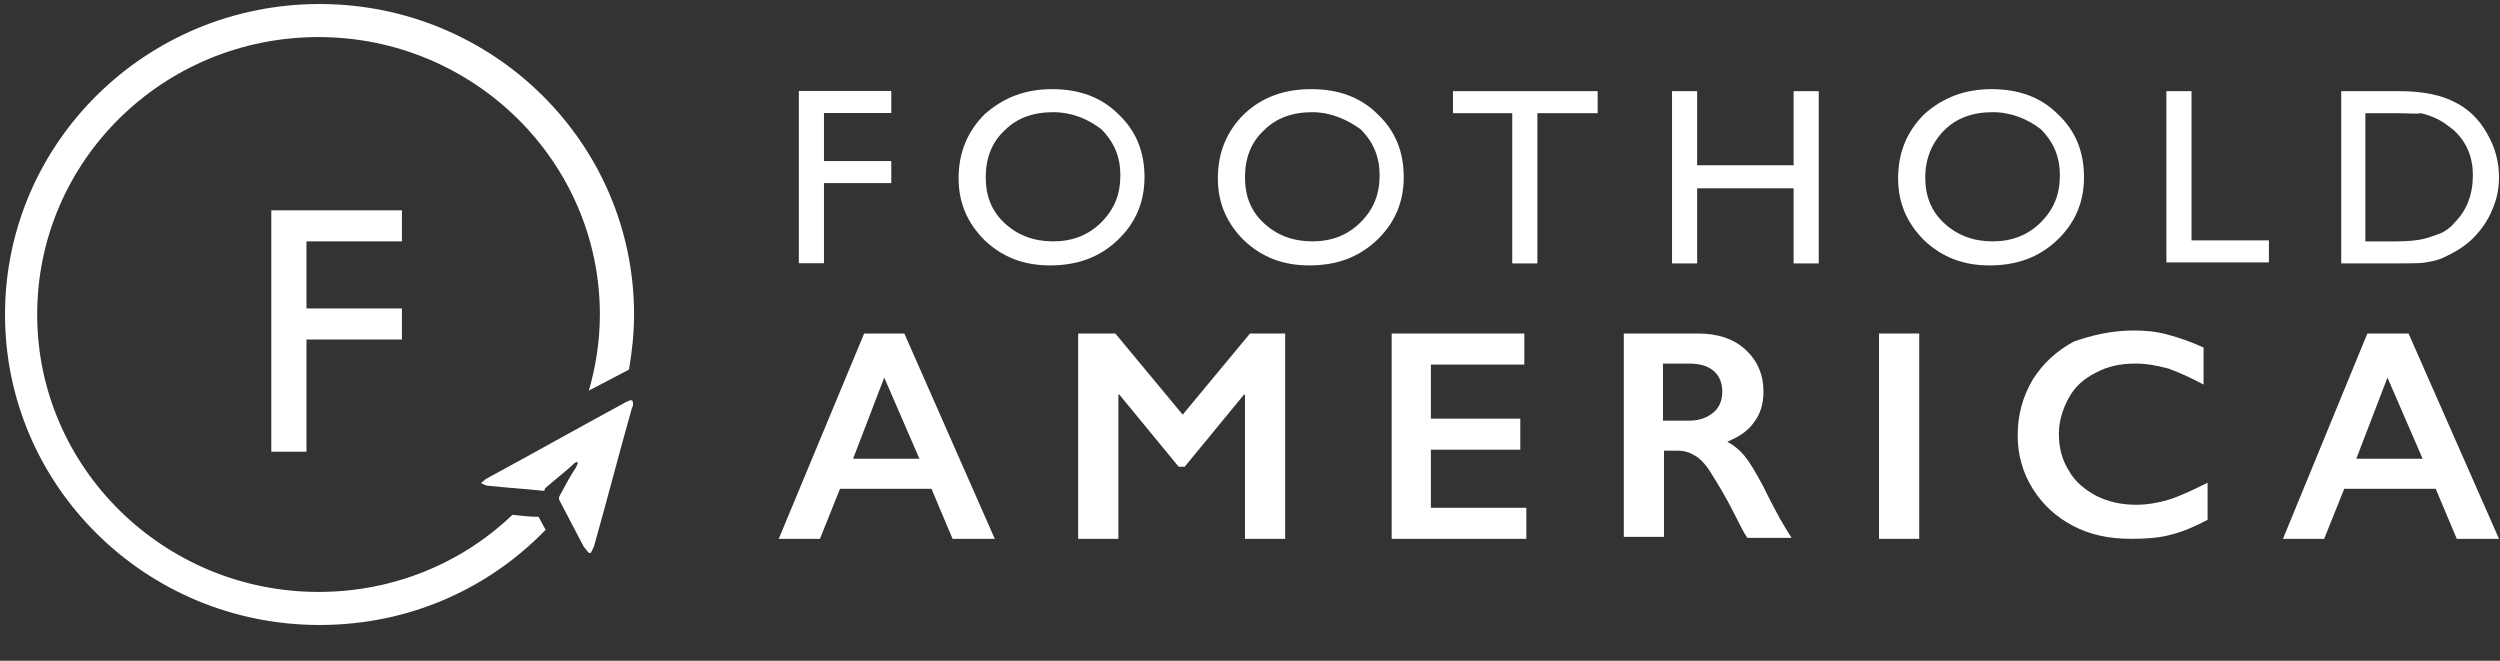 <svg xmlns="http://www.w3.org/2000/svg" width="140" height="37" viewBox="0 0 140 37" fill="none"><rect x="0" y="0" width="140" height="37" fill="#333333" stroke="none"/><path d="M15.193 11.778H22.508V13.517H17.162V17.274H22.508V19.013H17.162V25.295H15.193V11.778Z" fill="white"></path><path d="M26.953 27.034C27.066 26.978 27.122 26.865 27.235 26.809C29.823 25.407 32.412 23.949 35 22.547C35.056 22.491 35.169 22.491 35.225 22.435C35.394 22.378 35.45 22.435 35.45 22.603C35.45 22.659 35.45 22.771 35.394 22.827C34.663 25.407 33.987 28.043 33.256 30.623C33.2 30.735 33.143 30.848 33.087 30.96C33.031 30.96 33.031 30.96 32.974 30.96C32.862 30.848 32.806 30.735 32.693 30.623C32.243 29.782 31.793 28.884 31.343 28.043C31.286 27.931 31.286 27.875 31.343 27.763C31.624 27.258 31.905 26.697 32.243 26.192C32.299 26.08 32.355 25.968 32.355 25.912C32.355 25.912 32.299 25.912 32.299 25.856C32.187 25.912 32.13 25.968 32.018 26.08C31.511 26.529 31.005 26.922 30.498 27.37C30.555 27.482 30.442 27.482 30.386 27.482C29.373 27.37 28.36 27.314 27.347 27.202C27.235 27.202 27.122 27.146 27.01 27.09C27.01 27.09 26.953 27.09 26.953 27.034Z" fill="white"></path><path d="M28.698 28.829C25.884 31.521 22.058 33.148 17.838 33.148C9.172 33.148 2.082 26.193 2.082 17.612C2.082 9.031 9.116 2.076 17.838 2.076C26.503 2.076 33.593 9.031 33.593 17.612C33.593 19.07 33.368 20.528 32.974 21.874L35.225 20.697C35.394 19.687 35.507 18.677 35.507 17.612C35.507 8.021 27.629 0.225 17.894 0.225C8.159 0.225 0.281 8.021 0.281 17.612C0.281 27.203 8.159 34.999 17.894 34.999C22.902 34.999 27.347 32.98 30.555 29.67L30.161 28.941C29.654 28.941 29.204 28.885 28.698 28.829Z" fill="white"></path><path d="M50.643 18.677L55.708 30.175H53.344L52.162 27.371H47.042L45.916 30.175H43.609L48.392 18.677H50.643ZM47.773 25.688H51.487L49.518 21.145L47.773 25.688Z" fill="white"></path><path d="M62.46 18.677L66.23 23.22L70 18.677H71.969V30.175H69.719V22.099H69.662L66.342 26.137H66.005L62.685 22.099H62.629V30.175H60.378V18.677H62.46Z" fill="white"></path><path d="M85.362 18.677V20.416H80.129V23.445H85.137V25.183H80.129V28.436H85.474V30.175H77.934V18.677H85.362Z" fill="white"></path><path d="M95.097 18.677C96.166 18.677 97.066 18.958 97.741 19.575C98.416 20.192 98.754 20.977 98.754 21.93C98.754 22.603 98.585 23.164 98.248 23.613C97.91 24.118 97.403 24.454 96.728 24.735C97.122 24.959 97.403 25.183 97.685 25.52C97.966 25.856 98.304 26.417 98.754 27.258C99.429 28.661 99.992 29.614 100.33 30.119H97.854C97.685 29.895 97.46 29.446 97.178 28.885C96.559 27.651 96.053 26.866 95.772 26.417C95.49 25.968 95.209 25.688 94.928 25.52C94.646 25.352 94.365 25.239 93.971 25.239H93.183V30.063H90.933V18.677H95.097ZM94.59 23.557C95.153 23.557 95.603 23.389 95.941 23.108C96.278 22.828 96.447 22.435 96.447 21.93C96.447 21.425 96.278 21.033 95.941 20.752C95.603 20.472 95.153 20.36 94.534 20.36H93.127V23.557H94.59Z" fill="white"></path><path d="M107.476 18.677V30.175H105.225V18.677H107.476Z" fill="white"></path><path d="M119.461 18.508C120.137 18.508 120.756 18.564 121.374 18.733C121.993 18.901 122.669 19.125 123.4 19.462V21.537C122.669 21.144 122.05 20.864 121.431 20.64C120.812 20.471 120.193 20.359 119.574 20.359C118.73 20.359 117.998 20.527 117.379 20.864C116.704 21.2 116.198 21.649 115.86 22.266C115.522 22.883 115.297 23.556 115.297 24.285C115.297 25.07 115.466 25.743 115.86 26.36C116.198 26.977 116.76 27.426 117.379 27.762C118.055 28.099 118.786 28.267 119.63 28.267C120.249 28.267 120.868 28.155 121.431 27.987C121.993 27.819 122.725 27.482 123.625 27.033V29.109C122.894 29.501 122.219 29.782 121.543 29.95C120.924 30.118 120.193 30.174 119.349 30.174C118.111 30.174 117.042 29.95 116.085 29.445C115.129 28.94 114.397 28.267 113.834 27.37C113.272 26.473 112.99 25.463 112.99 24.397C112.99 23.22 113.272 22.21 113.834 21.256C114.397 20.359 115.185 19.63 116.141 19.125C117.098 18.789 118.223 18.508 119.461 18.508Z" fill="white"></path><path d="M134.879 18.677L139.944 30.175H137.58L136.399 27.371H131.278L130.153 30.175H127.846L132.572 18.677H134.879ZM131.953 25.688H135.667L133.698 21.145L131.953 25.688Z" fill="white"></path><path d="M44.735 5.094H49.912V6.328H46.142V9.02H49.912V10.254H46.142V14.741H44.735V5.094Z" fill="white"></path><path d="M58.915 4.992C60.434 4.992 61.672 5.44 62.629 6.394C63.642 7.347 64.092 8.525 64.092 9.927C64.092 11.329 63.585 12.507 62.573 13.461C61.56 14.414 60.322 14.863 58.803 14.863C57.339 14.863 56.158 14.414 55.145 13.461C54.188 12.507 53.682 11.386 53.682 9.983C53.682 8.525 54.188 7.347 55.145 6.394C56.214 5.44 57.452 4.992 58.915 4.992ZM58.971 6.282C57.846 6.282 56.946 6.618 56.27 7.291C55.539 7.964 55.201 8.862 55.201 9.927C55.201 10.993 55.539 11.834 56.27 12.507C57.002 13.18 57.902 13.517 58.971 13.517C60.04 13.517 60.941 13.18 61.672 12.451C62.404 11.722 62.741 10.881 62.741 9.815C62.741 8.806 62.404 7.964 61.672 7.235C60.941 6.674 60.04 6.282 58.971 6.282Z" fill="white"></path><path d="M73.433 4.992C74.952 4.992 76.19 5.44 77.147 6.394C78.159 7.347 78.609 8.525 78.609 9.927C78.609 11.329 78.103 12.507 77.09 13.461C76.077 14.414 74.839 14.863 73.32 14.863C71.857 14.863 70.675 14.414 69.663 13.461C68.706 12.507 68.2 11.386 68.2 9.983C68.2 8.525 68.706 7.347 69.663 6.394C70.675 5.44 71.913 4.992 73.433 4.992ZM73.489 6.282C72.364 6.282 71.463 6.618 70.788 7.291C70.056 7.964 69.719 8.862 69.719 9.927C69.719 10.993 70.056 11.834 70.788 12.507C71.519 13.18 72.42 13.517 73.489 13.517C74.558 13.517 75.458 13.18 76.19 12.451C76.921 11.722 77.259 10.881 77.259 9.815C77.259 8.806 76.921 7.964 76.19 7.235C75.402 6.674 74.502 6.282 73.489 6.282Z" fill="white"></path><path d="M81.423 5.104H89.469V6.338H86.093V14.751H84.686V6.338H81.367V5.104H81.423Z" fill="white"></path><path d="M100.442 5.104H101.849V14.751H100.442V10.545H95.04V14.751H93.634V5.104H95.04V9.255H100.442V5.104Z" fill="white"></path><path d="M111.528 4.992C113.047 4.992 114.285 5.44 115.241 6.394C116.254 7.347 116.704 8.525 116.704 9.927C116.704 11.329 116.198 12.507 115.185 13.461C114.172 14.414 112.934 14.863 111.415 14.863C109.952 14.863 108.77 14.414 107.757 13.461C106.801 12.507 106.294 11.386 106.294 9.983C106.294 8.525 106.801 7.347 107.757 6.394C108.827 5.44 110.065 4.992 111.528 4.992ZM111.584 6.282C110.458 6.282 109.558 6.618 108.883 7.291C108.208 7.964 107.814 8.862 107.814 9.927C107.814 10.993 108.151 11.834 108.883 12.507C109.614 13.18 110.515 13.517 111.584 13.517C112.653 13.517 113.553 13.18 114.285 12.451C115.016 11.722 115.354 10.881 115.354 9.815C115.354 8.806 115.016 7.964 114.285 7.235C113.553 6.674 112.653 6.282 111.584 6.282Z" fill="white"></path><path d="M121.318 5.104H122.725V13.461H127.058V14.695H121.318V5.104Z" fill="white"></path><path d="M131.109 14.751V5.104H134.373C135.667 5.104 136.736 5.329 137.468 5.721C138.256 6.114 138.818 6.675 139.269 7.46C139.719 8.245 139.944 9.031 139.944 9.928C139.944 10.545 139.831 11.162 139.55 11.779C139.325 12.34 138.931 12.9 138.481 13.349C138.031 13.798 137.468 14.134 136.849 14.415C136.511 14.583 136.174 14.639 135.836 14.695C135.555 14.751 134.936 14.751 134.092 14.751H131.109ZM134.204 6.338H132.46V13.517H134.204C134.879 13.517 135.442 13.461 135.836 13.349C136.23 13.237 136.511 13.125 136.793 13.013C137.074 12.844 137.299 12.676 137.468 12.452C138.143 11.779 138.481 10.881 138.481 9.816C138.481 8.806 138.143 7.965 137.412 7.292C137.13 7.068 136.849 6.843 136.511 6.675C136.174 6.507 135.836 6.394 135.555 6.338C135.33 6.394 134.879 6.338 134.204 6.338Z" fill="white"></path></svg>